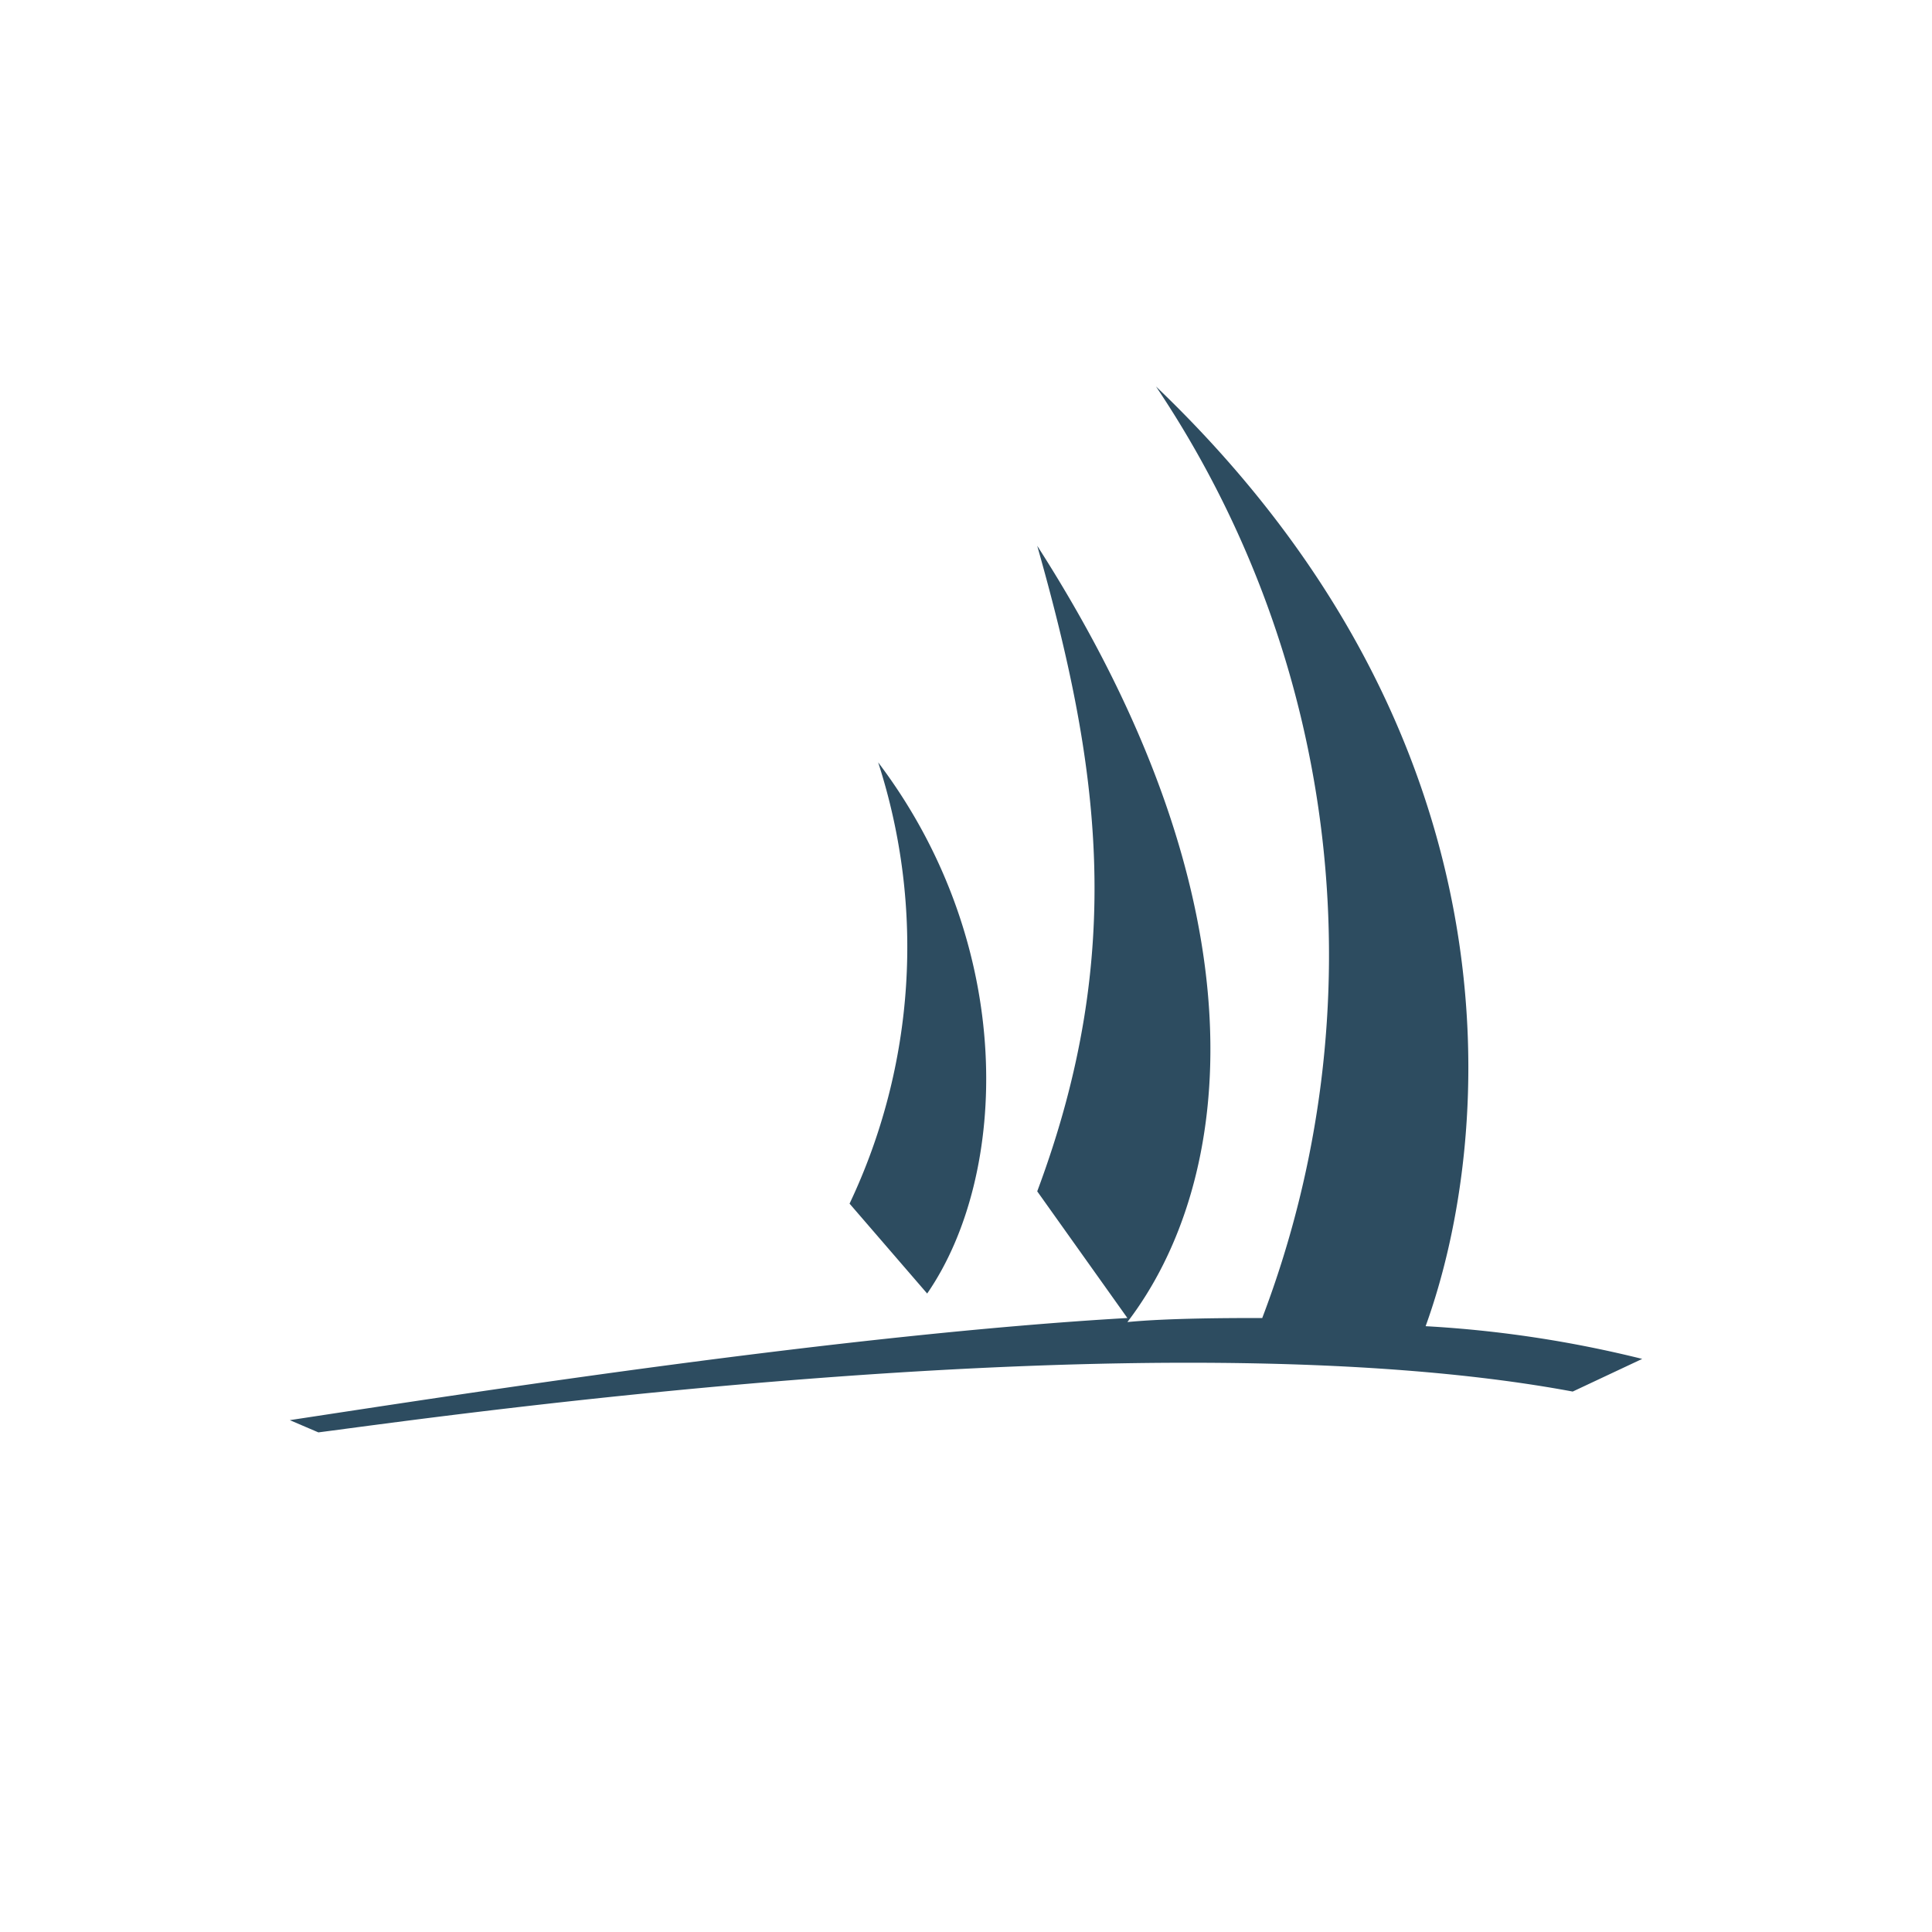 <svg class="svg-armateur-mini" xmlns="http://www.w3.org/2000/svg" viewBox="0 0 30 30">
  <g id="Icone_Ponant" data-name="Icone Ponant" transform="translate(-311 91)">
    <rect id="Rectangle_3011" data-name="Rectangle 3011" width="30" height="30" transform="translate(311 -91)" fill="none"/>
    <g id="Ponant" transform="translate(315.5 -84.999)">
      <g id="Groupe_369" data-name="Groupe 369">
        <path id="Tracé_563" data-name="Tracé 563" d="M27.105,78.648c1.269-1.84,1.4-5.393-.761-8.248a9.307,9.307,0,0,1-.444,6.852Z" transform="translate(-17.208 -64.563)" fill="#2d4c60"/>
        <path id="Tracé_564" data-name="Tracé 564" d="M29.837,75.792C30.916,72.81,31.36,66.656,25.65,61.2A15.846,15.846,0,0,1,27.3,75.665c-.444,0-1.459,0-2.094.063,1.65-2.157,2.221-6.408-1.4-12.054.952,3.363,1.4,6.281,0,10.024l1.4,1.967c-4.378.254-10.088,1.142-13.006,1.586l.444.19c1.967-.254,13.006-1.84,19.477-.634L33.2,76.3a18.071,18.071,0,0,0-3.363-.508" transform="translate(-12.2 -61.2)" fill="#2d4c60"/>
      </g>
    </g>
  </g>
</svg>
